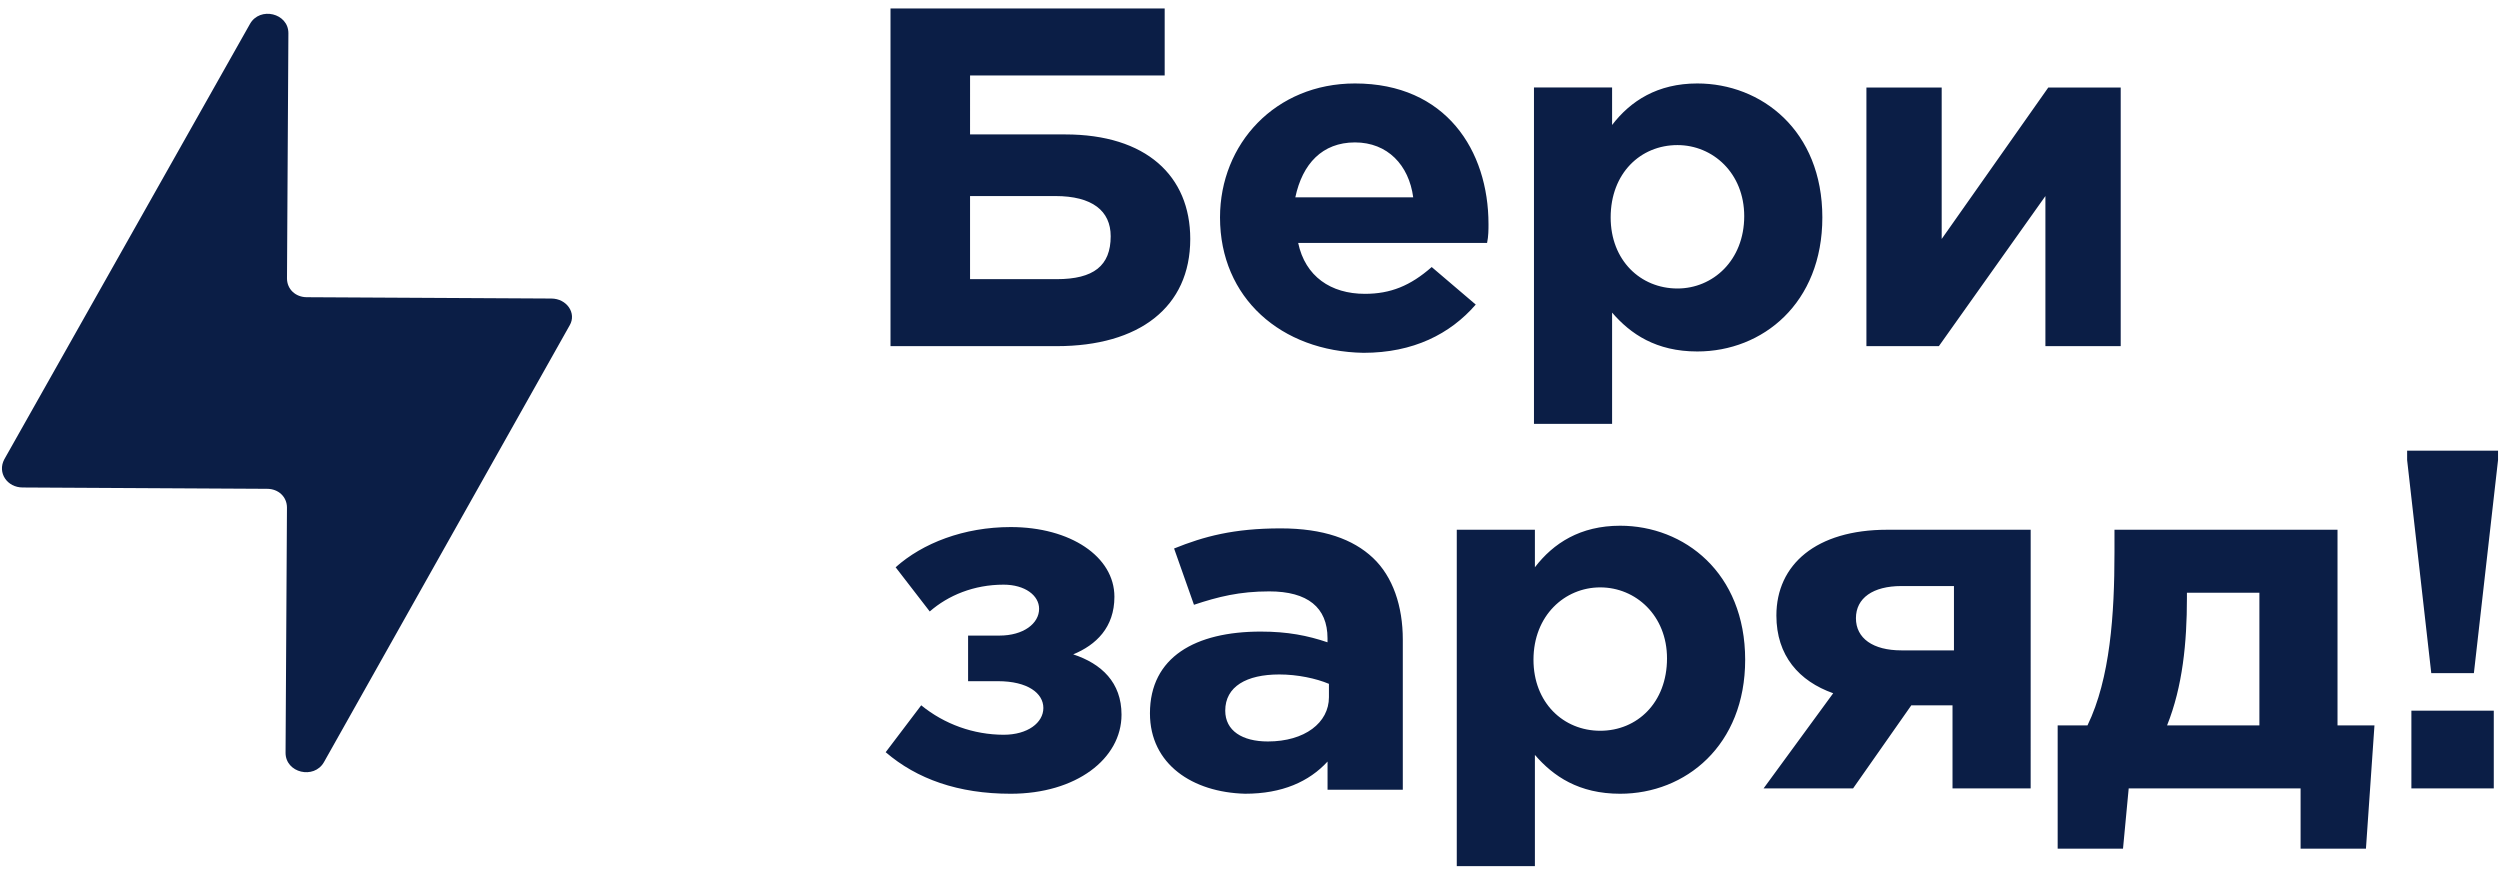 <?xml version="1.0" encoding="UTF-8"?> <svg xmlns="http://www.w3.org/2000/svg" width="148" height="52" viewBox="0 0 148 52" fill="none"><g clip-path="url(#clip0_5452_17080)"><path d="M32.632 17.673L18.167 17.595C17.494 17.595 16.99 17.117 16.99 16.483L17.073 1.965C17.073 0.775 15.392 0.378 14.803 1.409L0.254 27.193C-0.167 27.986 0.421 28.859 1.347 28.859L15.812 28.938C16.485 28.938 16.988 29.415 16.988 30.049L16.905 44.567C16.905 45.757 18.588 46.153 19.176 45.122L33.725 19.259C34.145 18.545 33.557 17.673 32.632 17.673Z" fill="#0B1E46"></path><path d="M57.427 7.958H63.062C67.856 7.958 70.463 10.416 70.463 14.146C70.463 18.192 67.435 20.492 62.557 20.492H52.718V0.5H68.949V4.466H57.428L57.427 7.958ZM57.427 11.606V16.526H62.557C64.744 16.526 65.753 15.732 65.753 13.986C65.753 12.48 64.66 11.606 62.473 11.606H57.427ZM72.225 12.873C72.225 8.511 75.505 4.941 80.215 4.941C85.596 4.941 88.119 8.907 88.119 13.271C88.119 13.587 88.119 13.985 88.035 14.381H76.852C77.271 16.365 78.786 17.395 80.803 17.395C82.318 17.395 83.495 16.919 84.757 15.809L87.364 18.031C85.85 19.775 83.663 20.887 80.721 20.887C75.842 20.807 72.225 17.633 72.225 12.873ZM83.662 11.683C83.41 9.779 82.148 8.431 80.214 8.431C78.279 8.431 77.101 9.7 76.683 11.683H83.662ZM90.811 5.179H95.436V7.399C96.53 5.971 98.128 4.941 100.481 4.941C104.266 4.941 107.883 7.717 107.883 12.873C107.883 17.951 104.351 20.807 100.481 20.807C98.043 20.807 96.53 19.775 95.436 18.506V25.091H90.811V5.179ZM103.258 12.795C103.258 10.255 101.407 8.589 99.305 8.589C97.118 8.589 95.351 10.255 95.351 12.873C95.351 15.413 97.117 17.079 99.305 17.079C101.407 17.079 103.258 15.413 103.258 12.795ZM125.546 20.492H121.088V11.607L114.781 20.492H110.492V5.183H114.948V14.147L121.257 5.183H125.546V20.492ZM53.021 33.582C54.619 32.154 57.058 31.202 59.834 31.202C63.365 31.202 65.973 32.948 65.973 35.328C65.973 37.152 64.88 38.184 63.534 38.738C65.216 39.294 66.394 40.404 66.394 42.308C66.394 44.926 63.701 46.99 59.833 46.99C56.721 46.99 54.283 46.117 52.432 44.531L54.536 41.754C55.914 42.877 57.636 43.493 59.413 43.498C60.843 43.498 61.767 42.784 61.767 41.912C61.767 41.04 60.843 40.326 59.076 40.326H57.311V37.627H59.161C60.59 37.627 61.515 36.913 61.515 36.041C61.515 35.247 60.674 34.612 59.413 34.612C57.648 34.612 56.134 35.247 55.041 36.199L53.021 33.582ZM68.077 42.23C68.077 38.897 70.768 37.39 74.636 37.39C76.234 37.39 77.411 37.627 78.589 38.024V37.786C78.589 35.962 77.412 35.01 75.141 35.01C73.376 35.01 72.114 35.327 70.683 35.803L69.506 32.471C71.272 31.756 73.038 31.28 75.813 31.28C78.337 31.28 80.102 31.916 81.279 33.026C82.458 34.138 83.046 35.882 83.046 37.865V46.751H78.591V45.084C77.498 46.275 75.9 46.989 73.713 46.989C70.601 46.91 68.077 45.244 68.077 42.23ZM78.673 41.276V40.483C77.916 40.166 76.823 39.928 75.731 39.928C73.795 39.928 72.534 40.642 72.534 42.07C72.534 43.26 73.543 43.895 75.057 43.895C77.244 43.895 78.673 42.783 78.673 41.276ZM86.241 31.361H90.866V33.583C91.959 32.155 93.557 31.123 95.912 31.123C99.697 31.123 103.314 33.9 103.314 39.057C103.314 44.134 99.781 46.99 95.912 46.99C93.474 46.99 91.959 45.959 90.866 44.69V51.274H86.241V31.361ZM98.687 38.977C98.687 36.439 96.837 34.773 94.734 34.773C92.633 34.773 90.782 36.439 90.782 39.057C90.782 41.596 92.548 43.261 94.734 43.261C96.921 43.261 98.687 41.596 98.687 38.977ZM120.215 46.672H115.589V41.754H113.15L109.703 46.672H104.405L108.525 41.04C106.507 40.326 105.162 38.818 105.162 36.438C105.162 33.424 107.516 31.361 111.721 31.361H120.216L120.215 46.672ZM115.674 38.58V34.694H112.562C110.88 34.694 109.871 35.406 109.871 36.597C109.871 37.788 110.88 38.502 112.562 38.502H115.674V38.58ZM126.019 46.672L125.682 50.242H121.814V42.944H123.579C124.926 40.167 125.177 36.359 125.177 32.71V31.361H138.381V42.944H140.568L140.064 50.242H136.195V46.672H126.019ZM133.756 42.944V35.09H129.466V35.406C129.466 38.026 129.214 40.644 128.29 42.944H133.756ZM142.502 27.236V26.68H147.884V27.236L146.454 39.85H143.931L142.502 27.236ZM142.754 42.07H147.632V46.673H142.754V42.07Z" fill="#0B1E46"></path></g><defs><clipPath id="clip0_5452_17080"><rect width="147.769" height="51" fill="white" transform="translate(0.115 0.5)"></rect></clipPath></defs></svg> 